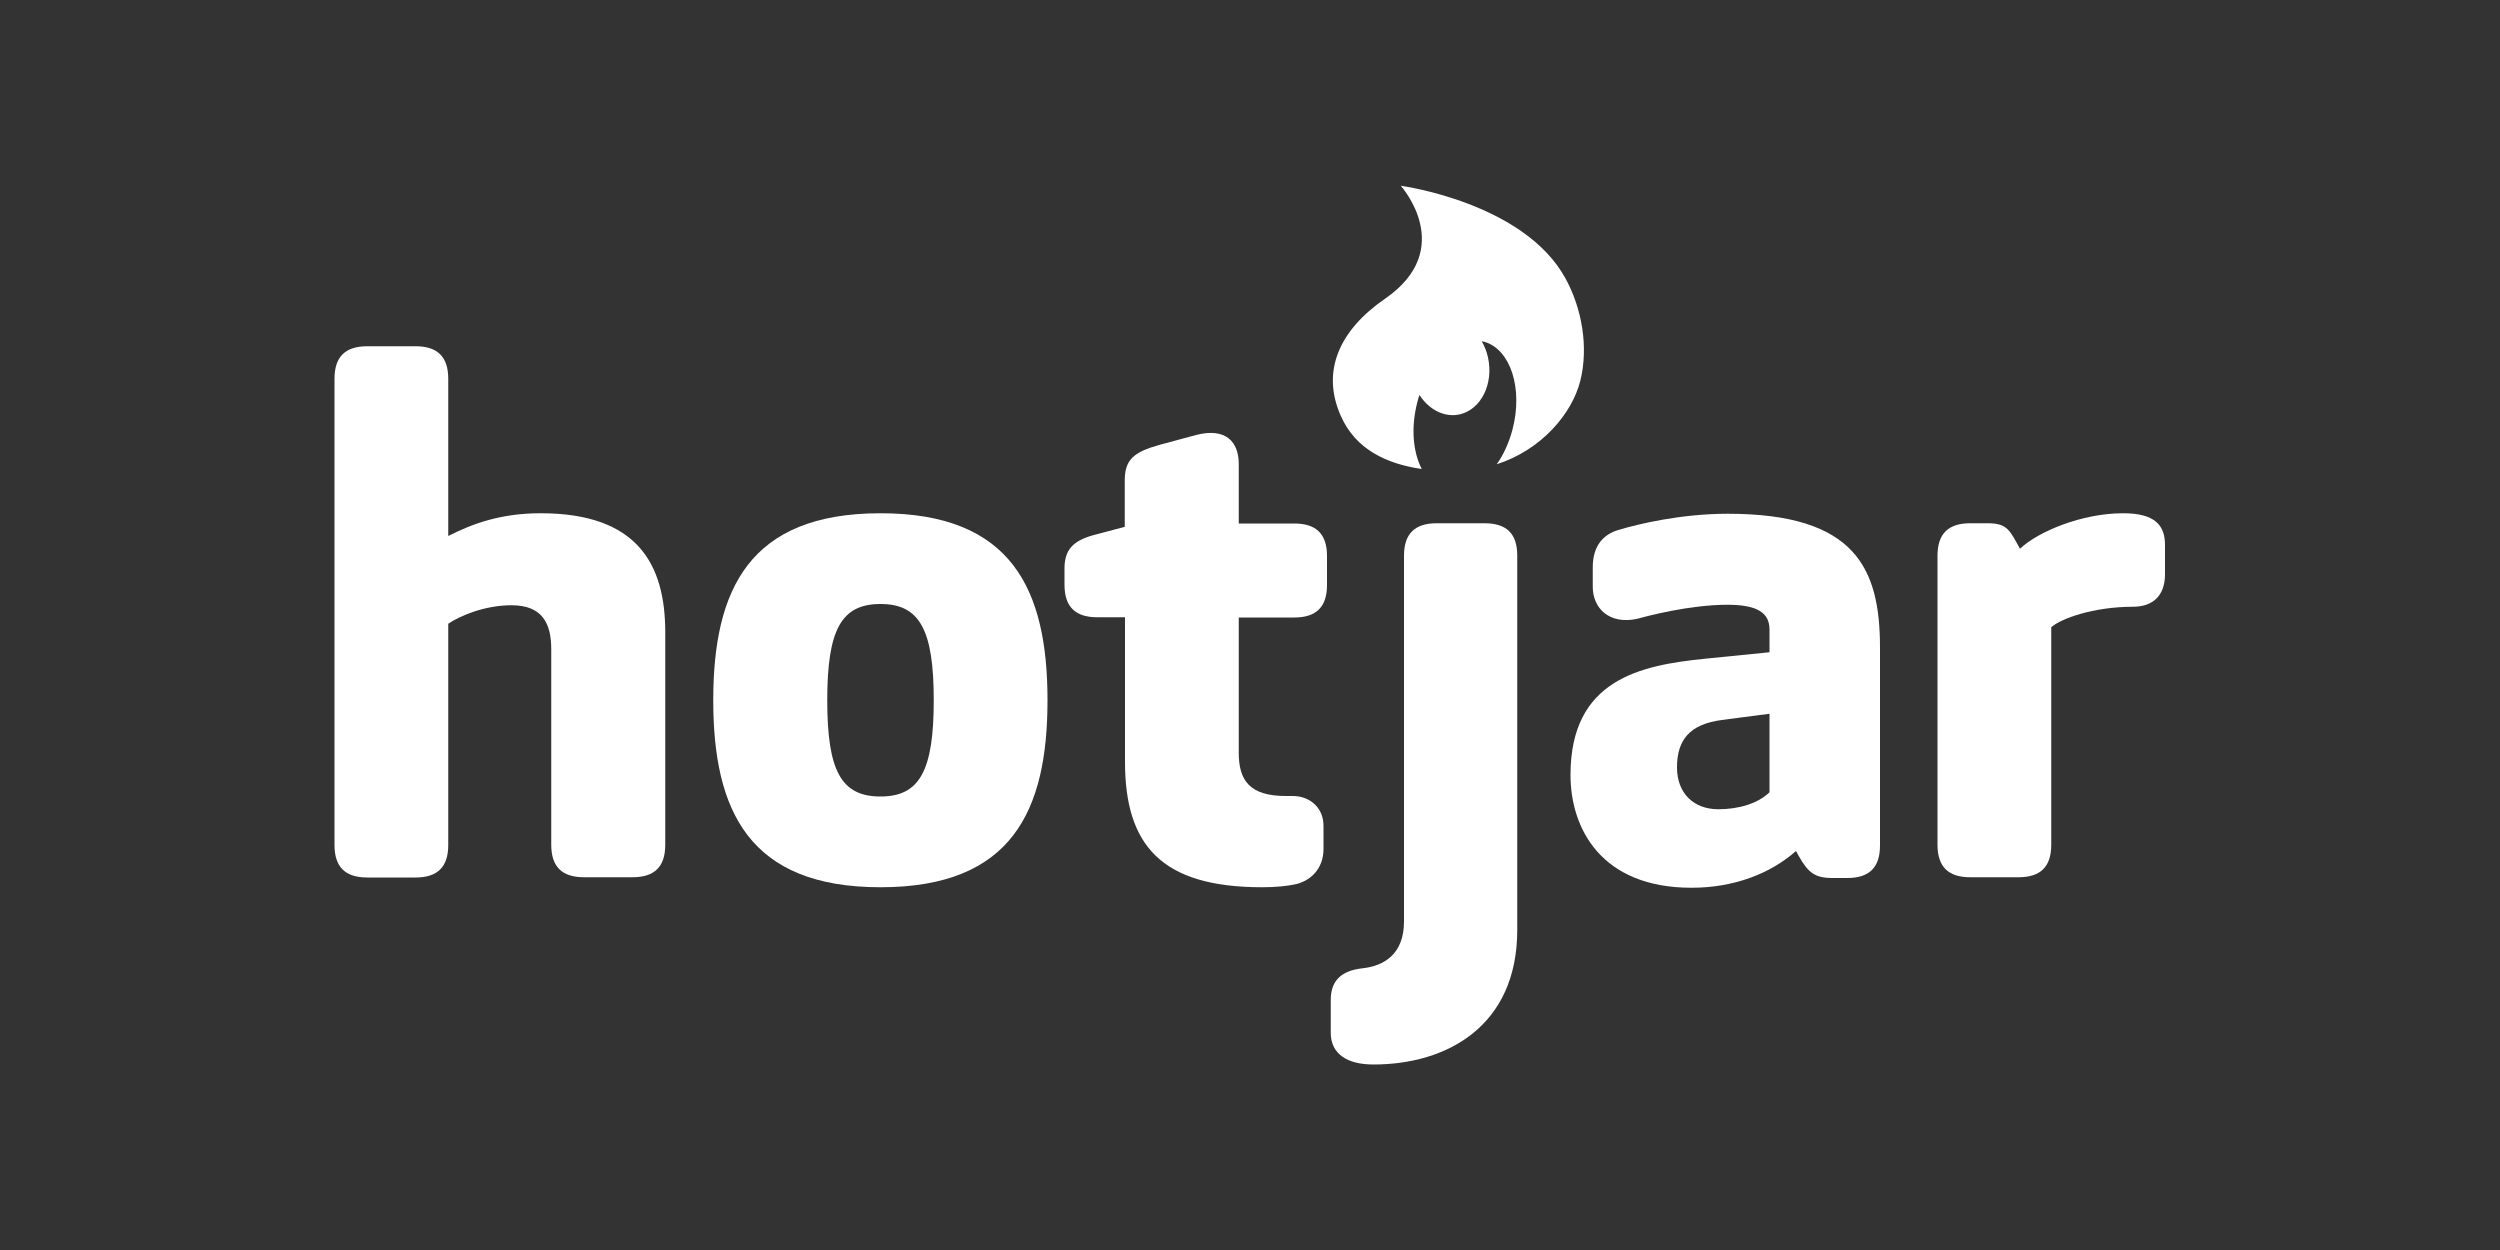 <?xml version="1.0" encoding="utf-8"?>
<!-- Generator: Adobe Illustrator 22.1.0, SVG Export Plug-In . SVG Version: 6.00 Build 0)  -->
<svg version="1.1" id="Layer_1" xmlns="http://www.w3.org/2000/svg" xmlns:xlink="http://www.w3.org/1999/xlink" x="0px" y="0px"
	 viewBox="0 0 1000 500" style="enable-background:new 0 0 1000 500;" xml:space="preserve">
<rect x="0" y="0" width="1000" height="500" fill="#333333" stroke="none"/>
<style type="text/css">
	.st0{fill:#FFFFFF;}
</style>
<g>
	<g>
		<g>
			<path class="st0" d="M179.3,249.5c4.2-2.9,14.2-7.4,25.3-7.4c12.2,0,15.9,7.1,15.9,17.6v78.2c0,8.8,4.3,13,13.1,13H253
				c8.8,0,13.1-4.2,13.1-13v-85c0-27.2-11.1-47.6-49.8-47.6c-15.7,0-27,4-37,9.1v-62.9c0-8.8-4.3-13-13.1-13h-19.3
				c-8.8,0-13.1,4.2-13.1,13V338c0,8.8,4.3,13,13.1,13h19.3c8.8,0,13.1-4.2,13.1-13V249.5z"/>
			<path class="st0" d="M352.2,241.6c15.6,0,21.3,10.2,21.3,38.5s-5.7,38.5-21.3,38.5c-15.7,0-21.3-10.2-21.3-38.5
				C330.9,251.7,336.6,241.6,352.2,241.6z M352.2,354.9c52.6,0,66.8-30.6,66.8-74.8s-14.2-74.8-66.8-74.8s-66.9,30.6-66.9,74.8
				C285.3,324.3,299.6,354.9,352.2,354.9z"/>
			<path class="st0" d="M450,210.7l-12.8,3.4c-8.2,2.3-11.4,6-11.4,13.3v6.5c0,8.8,4.3,13,13.1,13H450v57.8
				c0,33.4,14.5,50.2,54.9,50.2c5.4,0,10-0.5,12.8-1.1c6-1.1,11.7-5.9,11.7-14.2v-9.3c0-7.4-5.7-11.9-12.2-11.9h-2.9
				c-14.5,0-18.8-6.3-18.8-17.3V247h22.2c8.8,0,13.1-4.2,13.1-13v-11.6c0-8.8-4.3-13-13.1-13h-22.2v-23.8c0-8.8-5.1-14.7-17.1-11.6
				l-14.8,4c-10.3,2.9-13.7,6-13.7,14.2v18.5H450z"/>
			<path class="st0" d="M606.9,222.3c0-8.8-4.2-13-13.1-13h-19.1c-8.8,0-13.1,4.2-13.1,13v146.3c0,13.3-8.3,17.8-16.5,18.7
				c-10.3,1.1-12.8,6.6-12.8,12.8v13c0,8.5,6.6,12.7,17.1,12.7c29.3,0,57.5-15.3,57.5-53.8L606.9,222.3L606.9,222.3z"/>
			<path class="st0" d="M707.8,285.5v31.4c-4.6,4.5-12.3,6.8-20.5,6.8c-9.7,0-16.5-6.3-16.5-16.7c0-11.1,5.1-17.3,17.9-19
				L707.8,285.5z M691,241.9c12.2,0,16.8,3.4,16.8,9.9v9.1l-25.9,2.6c-25.6,2.6-53.7,8.2-53.7,46.5c0,21.3,12.2,45.1,48.4,45.1
				c17.1,0,31.6-5.7,41.8-14.7l1.1,2c3.7,6.5,6.3,8.8,13.4,8.8h6c8.8,0,13.1-4.2,13.1-13v-79.1c0-31.7-9.7-53.6-60.9-53.6
				c-18.5,0-35.5,4-43.8,6.5c-5.7,1.7-10.2,6-10.2,15v7.7c0,8.5,6.5,15.3,17.9,12.8C658.9,246.4,675.9,241.9,691,241.9z"/>
			<path class="st0" d="M866,218c0-7.9-4-12.7-16.8-12.7c-16.5,0-34.1,7.4-41.2,14.2c-4-7.1-4.9-10.2-12.8-10.2h-7.1
				c-8.8,0-13.1,4.2-13.1,13v115.6c0,8.8,4.3,13,13.1,13h19.3c8.8,0,13.1-4.2,13.1-13v-87c3.7-3.4,16.8-8.2,32.7-8.2
				c8,0,12.8-4.5,12.8-13V218z"/>
		</g>
	</g>
</g>
<path class="st0" d="M626.1,111.2c-16.7-30.3-65.8-36.9-65.8-36.9s22.7,25.2-6.3,45.2c-18.3,12.6-25.6,29-17.7,46.8
	c6,13.7,18.7,19.3,32.4,21.3c-3.5-6.8-4.4-16.5-1.8-26.6c0.3-1,0.5-2.1,0.9-3c3.8,5.9,10.1,9.2,16.3,7.7
	c8.4-2.1,13.4-12.2,11.1-22.7c-0.5-2.4-1.4-4.5-2.5-6.5c0.3,0.1,0.7,0.1,1,0.2c10.5,3,15.6,18.7,11.3,35.1
	c-1.4,5.3-3.6,10.1-6.3,13.9c18-5.8,30.1-20.3,33.4-33.3C635.5,138.9,632.8,123.3,626.1,111.2z"/>
</svg>
